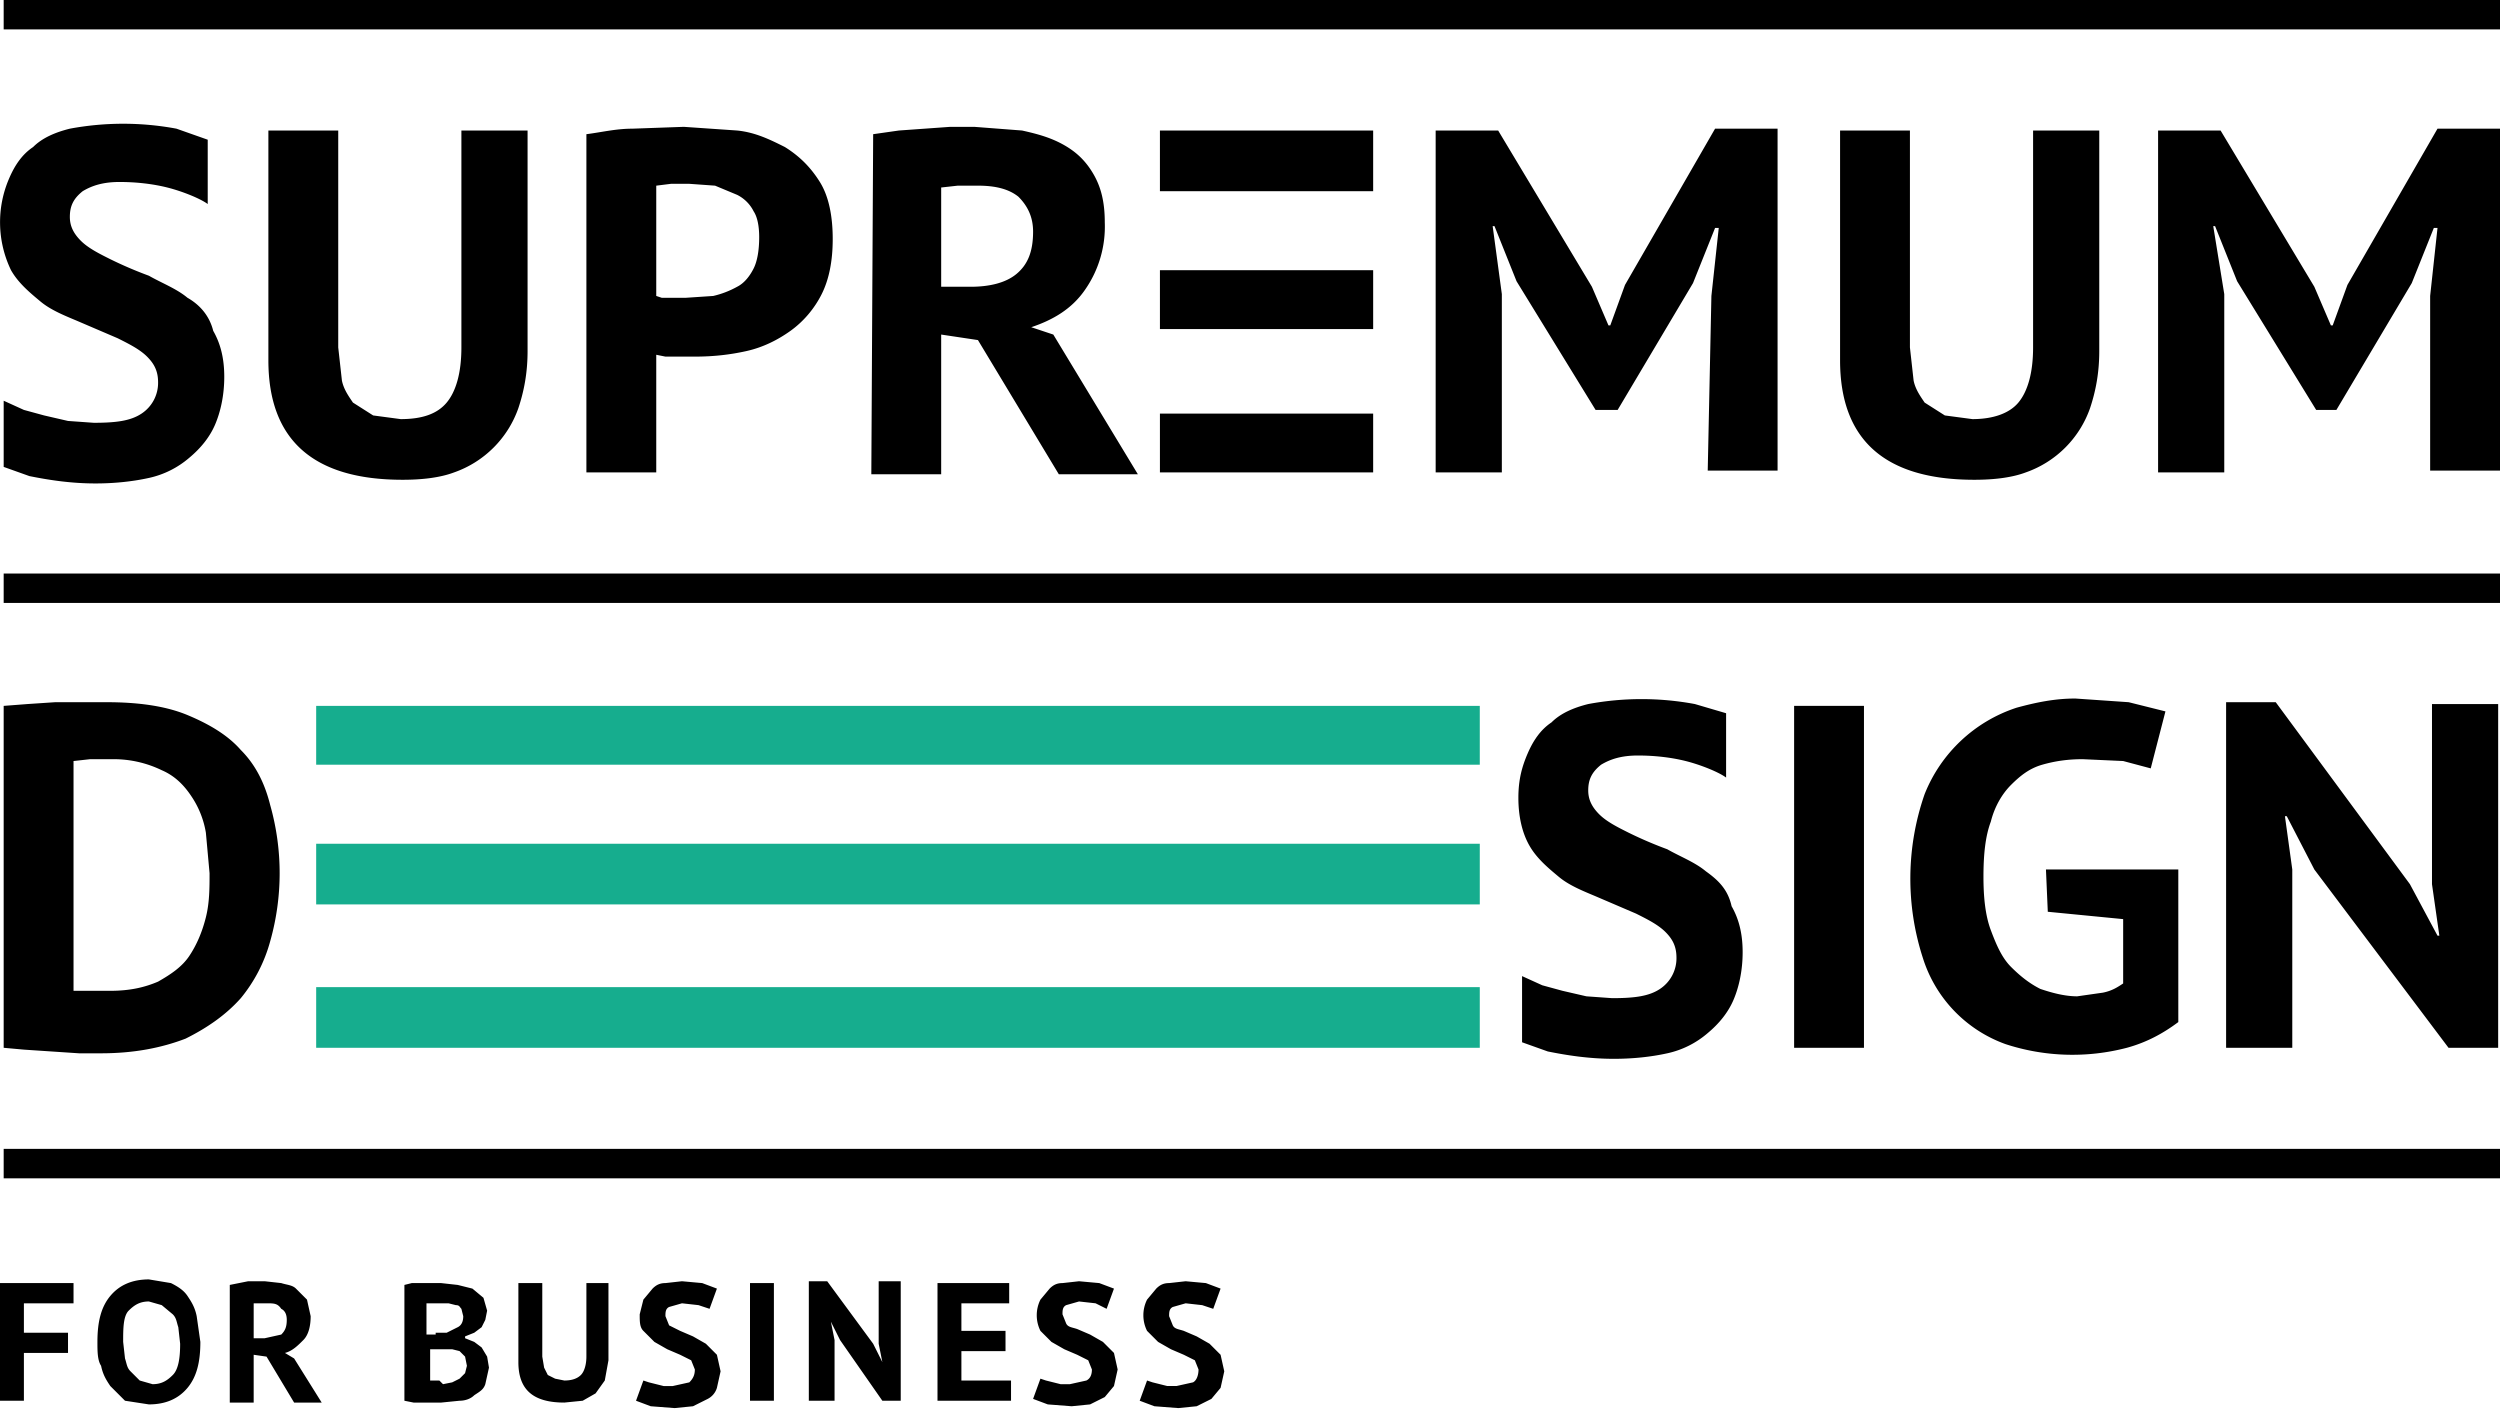 <svg version="1.1" id="Layer_1" xmlns="http://www.w3.org/2000/svg" x="0" y="0" viewBox="0 0 136 77" xml:space="preserve"><style>.st0{fill:#16ad8e}</style><path d="M.2 0H136v1.6H.2zM.2 31.2H136v1.6H.2zM.2 62.5H136v1.6H.2zM25.1 7.1h3.6v12c0 1.2-.2 2.2-.5 3.1a5.7 5.7 0 01-3.5 3.5c-.8.3-1.8.4-2.8.4-4.9 0-7.3-2.2-7.3-6.5V7.1h3.8v11.8l.2 1.8c.1.5.4.9.6 1.2l1.1.7 1.5.2c1.2 0 2-.3 2.5-.9.5-.6.8-1.6.8-3V7.1zM31.9 7.3c.8-.1 1.6-.3 2.5-.3l2.8-.1 2.9.2c1 .1 1.8.5 2.6.9.8.5 1.4 1.1 1.9 1.9.5.8.7 1.9.7 3.1 0 1.2-.2 2.2-.6 3-.4.8-1 1.5-1.7 2s-1.5.9-2.4 1.1c-.9.2-1.8.3-2.8.3h-1.6l-.5-.1v6.4h-3.8V7.3zm5.6 2.7h-1l-.8.1v6l.3.1h1.3l1.5-.1a5 5 0 001.3-.5c.4-.2.7-.6.9-1 .2-.4.3-1 .3-1.7 0-.6-.1-1.1-.3-1.4a2 2 0 00-.9-.9l-1.2-.5-1.4-.1zM47.5 7.3l1.4-.2 1.4-.1 1.4-.1H53l2.6.2c.9.2 1.6.4 2.3.8.7.4 1.2.9 1.6 1.6.4.7.6 1.5.6 2.6a6 6 0 01-1.1 3.7c-.7 1-1.7 1.6-2.9 2l1.2.4 4.6 7.6h-4.3l-4.4-7.3-2-.3v7.6h-3.8l.1-18.5zm5.7 2.8h-1.1l-.9.1v5.4h1.6c1 0 1.9-.2 2.5-.7.6-.5.9-1.2.9-2.3 0-.8-.3-1.4-.8-1.9-.5-.4-1.2-.6-2.2-.6zM93.1 16.1l.4-3.7h-.2l-1.2 3-4.1 6.9h-1.2l-4.3-7-1.2-3h-.1l.5 3.7v9.7h-3.6V7.1h3.4l5.1 8.5.9 2.1h.1l.8-2.2L93.3 7h3.4v18.6h-3.8l.2-9.5zM110.6 7.1h3.6v12c0 1.2-.2 2.2-.5 3.1a5.7 5.7 0 01-3.5 3.5c-.8.3-1.8.4-2.8.4-4.9 0-7.3-2.2-7.3-6.5V7.1h3.8v11.8l.2 1.8c.1.5.4.9.6 1.2l1.1.7 1.5.2c1.1 0 2-.3 2.5-.9.5-.6.8-1.6.8-3V7.1zM132.2 16.1l.4-3.7h-.2l-1.2 3-4.1 6.9H126l-4.3-7-1.2-3h-.1l.6 3.7v9.7h-3.6V7.1h3.4l5.1 8.5.9 2.1h.1l.8-2.2 4.9-8.5h3.4v18.6h-3.8v-9.5zM66.9 10.4H74.7V7.1H63.1v3.3zM66.9 14.7h-3.8v3.2h11.6v-3.2h-5.2zM68.9 22.5h-5.8v3.2h11.6v-3.2zM10.2 16.2c-.6-.5-1.4-.8-2.1-1.2a22 22 0 01-2.1-.9c-.6-.3-1.2-.6-1.6-1-.4-.4-.6-.8-.6-1.3 0-.6.2-1 .7-1.4.5-.3 1.1-.5 2-.5.9 0 1.8.1 2.6.3.8.2 1.8.6 2.2.9V7.6L9.6 7a15.8 15.8 0 00-5.8 0c-.8.2-1.5.5-2 1-.6.4-1 1-1.3 1.7a6 6 0 00.1 5c.4.7 1 1.2 1.6 1.7.6.5 1.4.8 2.1 1.1l2.1.9c.6.3 1.2.6 1.6 1 .4.4.6.8.6 1.4a2 2 0 01-.9 1.7c-.6.4-1.4.5-2.6.5l-1.4-.1-1.3-.3-1.1-.3-1.1-.5v3.6l1.4.5c1 .2 2.2.4 3.6.4 1 0 2-.1 2.9-.3a5 5 0 002.2-1.1c.6-.5 1.1-1.1 1.4-1.8.3-.7.5-1.6.5-2.6s-.2-1.8-.6-2.5c-.2-.8-.7-1.4-1.4-1.8zM.2 38.4l1.3-.1 1.5-.1h2.8c1.7 0 3.2.2 4.4.7 1.2.5 2.2 1.1 2.9 1.9.8.8 1.3 1.8 1.6 3a13.6 13.6 0 010 7.4 8.3 8.3 0 01-1.6 3.1c-.8.9-1.8 1.6-3 2.2-1.3.5-2.8.8-4.6.8H4.3l-1.5-.1-1.5-.1L.2 57V38.4zm5.9 2.9H4.9l-.9.1v12.5h2c1.1 0 1.9-.2 2.6-.5.7-.4 1.3-.8 1.7-1.4.4-.6.7-1.3.9-2.1.2-.8.2-1.6.2-2.4l-.2-2.2a5 5 0 00-.8-2c-.4-.6-.9-1.1-1.6-1.4a6 6 0 00-2.7-.6zM97.6 38.4h3.8V57h-3.8V38.4zM111.3 47.3h7.2v8.3c-.8.6-1.7 1.1-2.8 1.4a11.7 11.7 0 01-6.6-.2 7.3 7.3 0 01-4.5-4.7 14 14 0 01.1-8.9 8.1 8.1 0 015-4.7c1.1-.3 2.1-.5 3.2-.5l2.9.2 2 .5-.8 3.1-1.5-.4-2.2-.1c-.8 0-1.5.1-2.2.3-.7.2-1.2.6-1.7 1.1-.5.5-.9 1.2-1.1 2-.3.8-.4 1.8-.4 3 0 1.1.1 2.1.4 2.9.3.8.6 1.5 1.1 2 .5.5 1 .9 1.6 1.2.6.2 1.3.4 2 .4l1.4-.2c.5-.1.8-.3 1.1-.5V50l-4.1-.4-.1-2.3zM125.9 47.3l-1.5-2.9h-.1l.4 2.9V57h-3.6V38.2h2.7l7.3 9.9 1.5 2.8h.1l-.4-2.8v-9.8h3.6V57h-2.7l-7.3-9.7z"/><path class="st0" d="M20.9 41.6h59.6v-3.2H17.2v3.2zM20.9 45.9h-3.7v3.3H80.5v-3.3h-57zM22.9 53.7h-5.7V57h63.3v-3.3z"/><path d="M92.8 47.4c-.6-.5-1.4-.8-2.1-1.2a22 22 0 01-2.1-.9c-.6-.3-1.2-.6-1.6-1-.4-.4-.6-.8-.6-1.3 0-.6.2-1 .7-1.4.5-.3 1.1-.5 2-.5.9 0 1.8.1 2.6.3.8.2 1.8.6 2.2.9v-3.5l-1.7-.5a15.8 15.8 0 00-5.8 0c-.8.2-1.5.5-2 1-.6.4-1 1-1.3 1.7-.3.7-.5 1.4-.5 2.4s.2 1.9.6 2.6c.4.7 1 1.2 1.6 1.7.6.5 1.4.8 2.1 1.1l2.1.9c.6.3 1.2.6 1.6 1 .4.4.6.8.6 1.4a2 2 0 01-.9 1.7c-.6.4-1.4.5-2.6.5l-1.4-.1-1.3-.3-1.1-.3-1.1-.5v3.6l1.4.5c1 .2 2.2.4 3.6.4 1 0 2-.1 2.9-.3a5 5 0 002.2-1.1c.6-.5 1.1-1.1 1.4-1.8.3-.7.5-1.6.5-2.6s-.2-1.8-.6-2.5c-.2-.9-.7-1.4-1.4-1.9z"/><path fill="none" d="M0 0h136v77H0z"/><g><path d="M0 69.8h4v1.1H1.3v1.6h2.4v1.1H1.3v2.6H0v-6.4zM5.3 73c0-1.1.2-1.9.7-2.5.5-.6 1.2-.9 2.1-.9l1.2.2c.4.2.7.4.9.7s.4.6.5 1.1l.2 1.4c0 1.1-.2 1.9-.7 2.5-.5.6-1.2.9-2.1.9l-1.3-.2-.8-.8c-.2-.3-.4-.6-.5-1.1-.2-.3-.2-.8-.2-1.3zm1.4 0l.1.9c.1.3.1.5.3.7l.5.5.7.2c.5 0 .8-.2 1.1-.5.3-.3.4-.9.4-1.7l-.1-.9c-.1-.3-.1-.5-.3-.7l-.6-.5-.7-.2c-.5 0-.8.2-1.1.5s-.3 1-.3 1.7zM12.5 69.9l.5-.1.5-.1h.9l.9.1c.3.1.6.1.8.3l.6.6.2.9c0 .5-.1 1-.4 1.3-.3.3-.6.6-1 .7l.5.3 1.5 2.4H16l-1.5-2.5-.7-.1v2.6h-1.3v-6.4zm2 1h-.7v1.9h.6l.9-.2c.2-.2.3-.4.3-.8 0-.3-.1-.5-.3-.6-.2-.3-.4-.3-.8-.3zM26.5 71.3l-.1.5-.2.4-.4.3-.5.2v.1l.5.2.4.3.3.5.1.6-.2.9c-.1.3-.3.4-.6.6-.2.2-.5.3-.8.3l-1 .1h-1.5l-.5-.1v-6.3l.4-.1H24l.9.1.8.2.6.5.2.7zm-2.8 1.2h.6l.6-.3c.2-.1.3-.3.3-.6l-.1-.4c-.1-.1-.1-.2-.3-.2l-.4-.1h-1.2v1.7h.5zm.4 2.8l.5-.1.4-.2.3-.3.1-.4-.1-.5-.3-.3-.4-.1h-1.2v1.7h.5l.2.2zM31.9 69.8h1.2V74l-.2 1.1-.5.7-.7.4-1 .1c-1.7 0-2.5-.7-2.5-2.2v-4.3h1.3v4l.1.6.2.4.4.2.5.1c.4 0 .7-.1.9-.3s.3-.6.3-1v-4zM37.8 74.5l-.2-.5-.6-.3-.7-.3-.7-.4-.6-.6c-.2-.2-.2-.5-.2-.9l.2-.8.5-.6c.2-.2.4-.3.7-.3l.9-.1 1.1.1.8.3-.4 1.1-.6-.2-.9-.1-.7.2c-.2.1-.2.3-.2.5l.2.5.6.3.7.3.7.4.6.6.2.9-.2.9a1 1 0 01-.5.6l-.8.4-1 .1-1.3-.1-.8-.3.4-1.1.3.1.4.1.4.1h.5l.9-.2c.2-.2.3-.4.3-.7zM40.8 69.8h1.3v6.4h-1.3v-6.4zM45.7 72.9l-.5-1 .2 1v3.3H44v-6.5h1l2.5 3.4.5 1-.2-1v-3.4H49v6.5h-1l-2.3-3.3zM50.9 69.8h4v1.1h-2.6v1.5h2.4v1.1h-2.4v1.6H55v1.1h-4v-6.4zM59.4 74.5l-.2-.5-.6-.3-.7-.3-.7-.4-.6-.6a1.9 1.9 0 010-1.7l.5-.6c.2-.2.4-.3.7-.3l.9-.1 1.1.1.8.3-.4 1.1-.6-.3-.9-.1-.7.2c-.2.1-.2.3-.2.5l.2.5c.1.2.3.2.6.3l.7.3.7.4.6.6.2.9-.2.9-.5.6-.8.4-1 .1-1.3-.1-.8-.3.4-1.1.3.1.4.1.4.1h.5l.9-.2c.2-.1.3-.3.3-.6zM65.2 74.5L65 74l-.6-.3-.7-.3-.7-.4-.6-.6a1.9 1.9 0 010-1.7l.5-.6c.2-.2.4-.3.7-.3l.9-.1 1.1.1.8.3-.4 1.1-.6-.2-.9-.1-.7.2c-.2.1-.2.3-.2.5l.2.5c.1.2.3.2.6.3l.7.3.7.4.6.6.2.9-.2.9-.5.6-.8.4-1 .1-1.3-.1-.8-.3.4-1.1.3.1.4.1.4.1h.5l.9-.2c.2-.1.3-.4.3-.7z"/></g></svg>